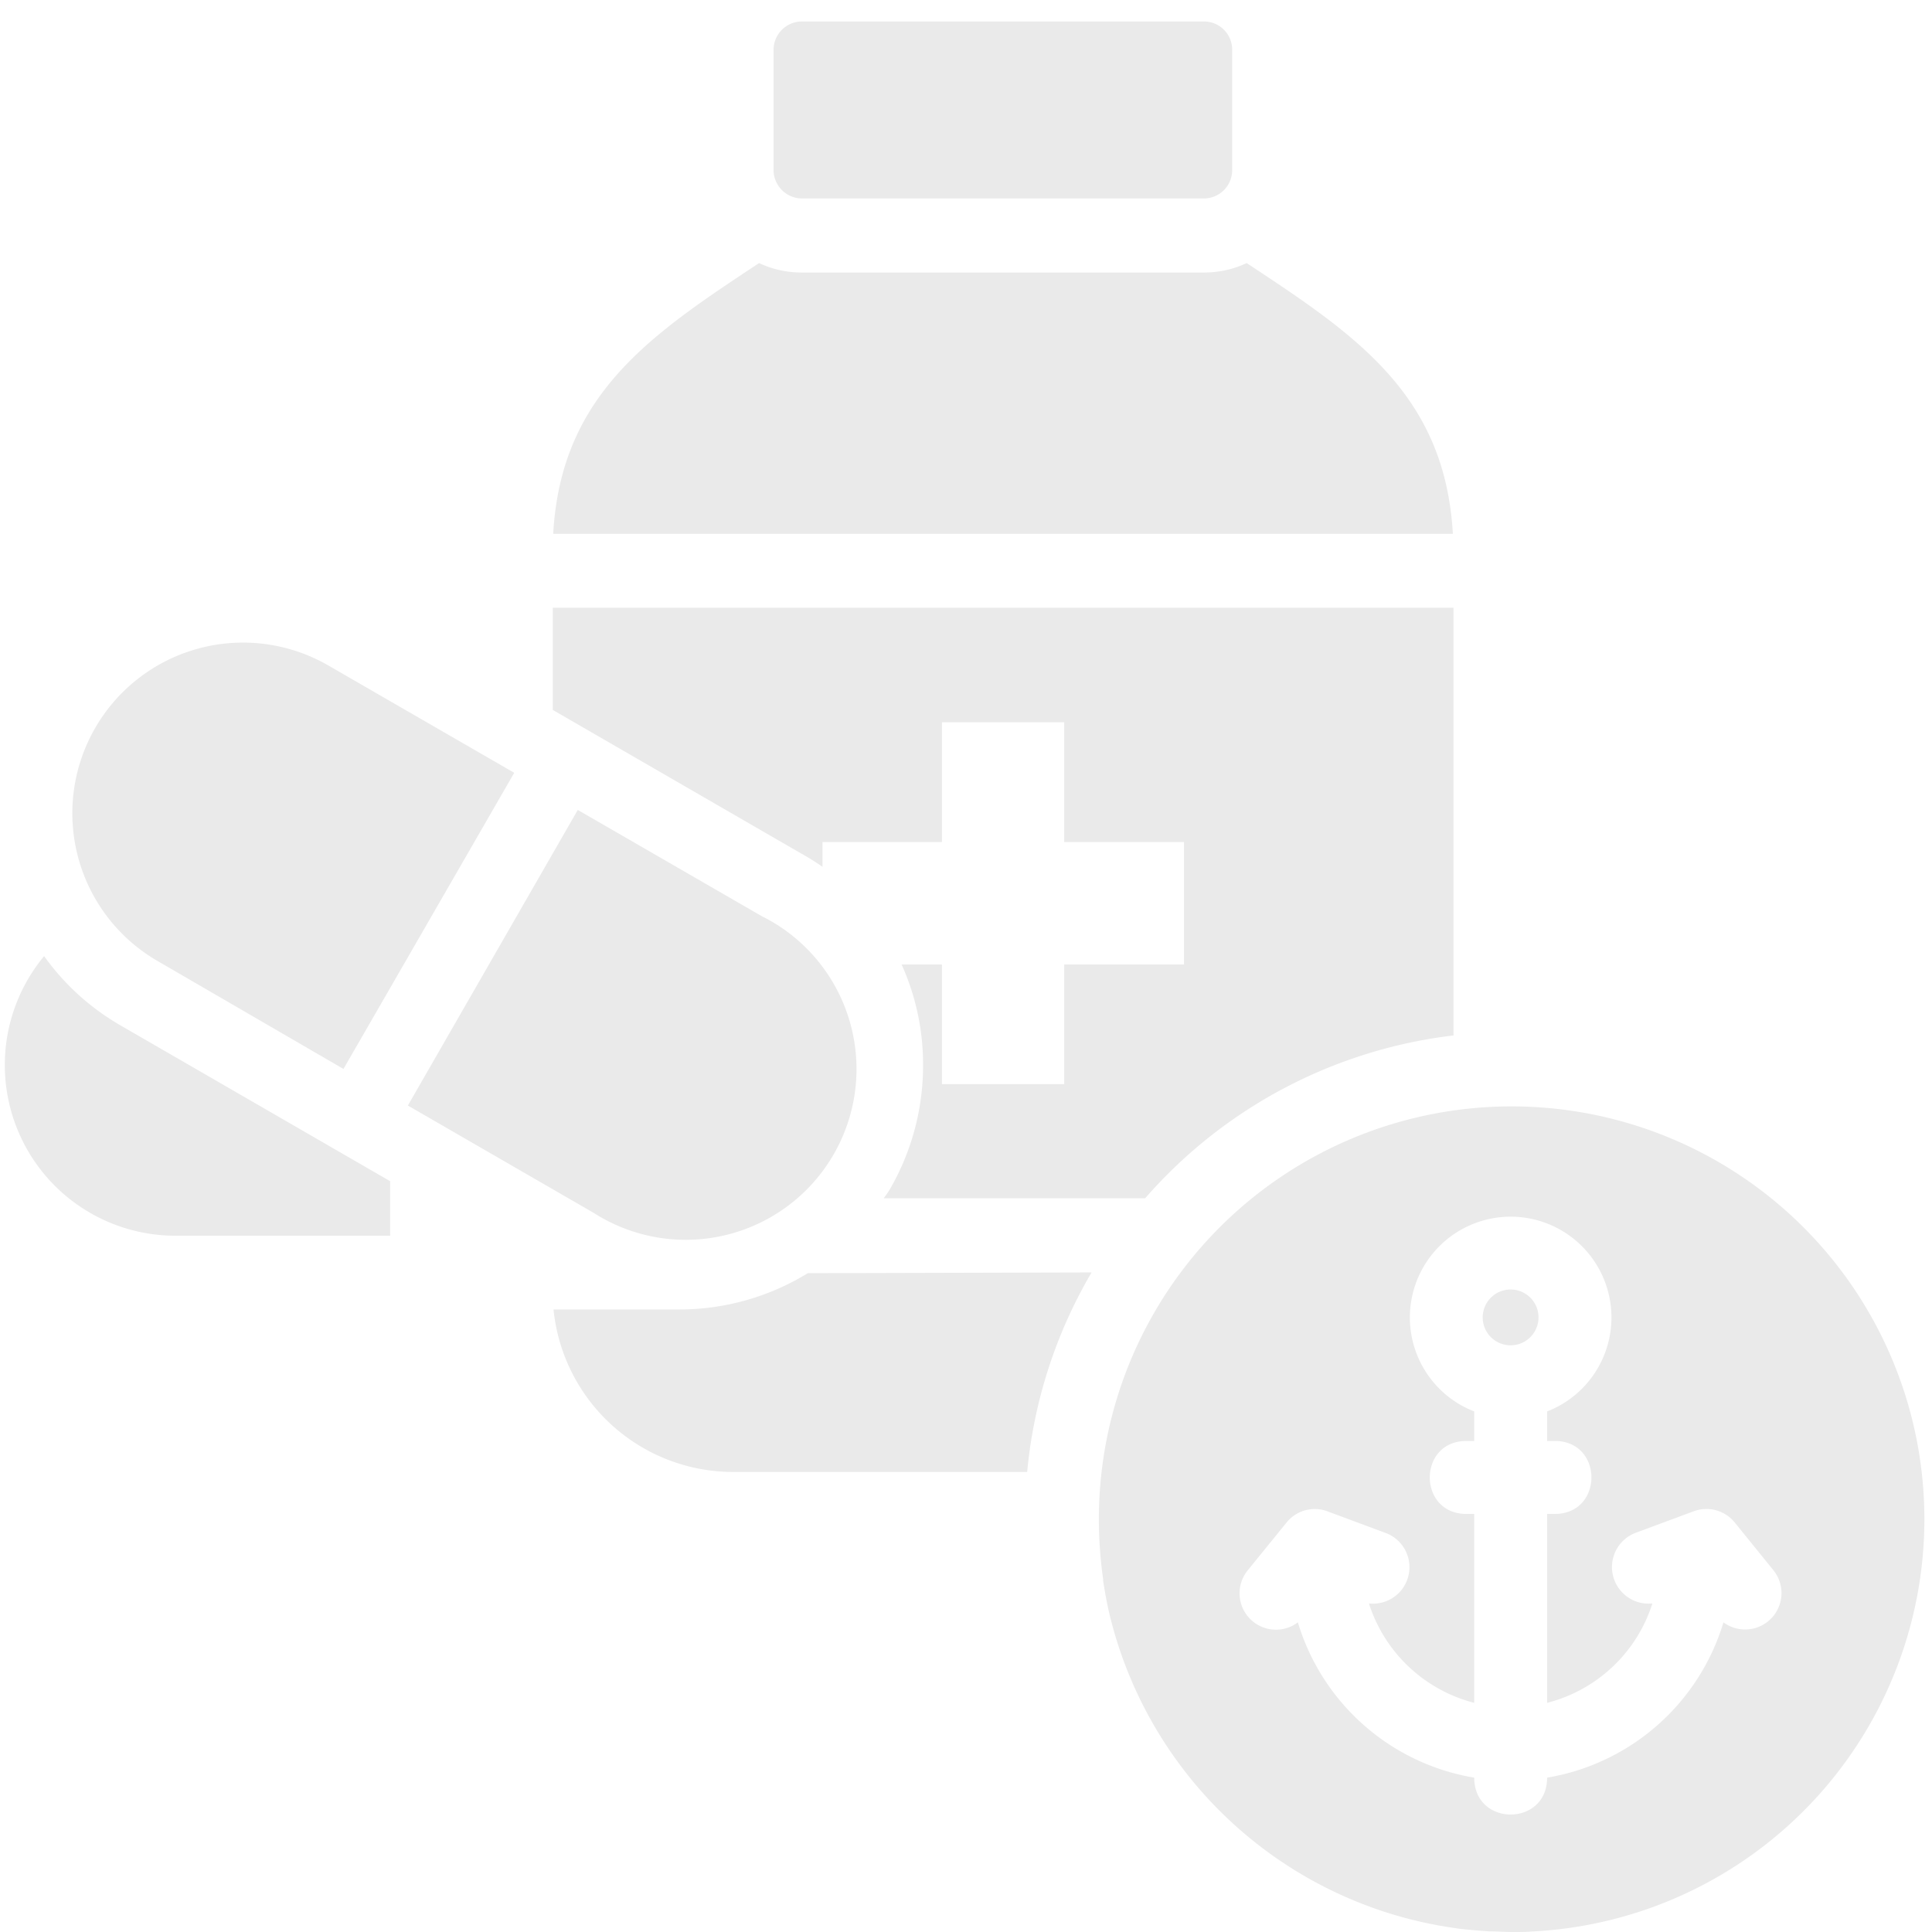 <svg xmlns="http://www.w3.org/2000/svg" id="Layer_1" data-name="Layer 1" viewBox="0 0 180 180"><defs><style>.cls-1{fill:#eaeaea;fill-rule:evenodd;}</style></defs><path class="cls-1" d="M116.15,24.51a9.33,9.33,0,0,1-4,.88H74.72a9.31,9.31,0,0,1-4-.88C60.66,31.17,52.27,36.7,51.54,49.74h83.82C134.62,36.7,126.24,31.17,116.15,24.51Zm-45,60.95-17.32-10L38,103l17.31,10A15.91,15.91,0,1,0,71.18,85.46ZM30.59,62a15.9,15.9,0,1,0-15.9,27.54L32,99.59,47.91,72ZM11.24,95.54a22.64,22.64,0,0,1-7.13-6.46,15.9,15.9,0,0,0,12.24,26.05h20v-5.08ZM112.18,2H74.72a2.65,2.65,0,0,0-2.65,2.62V15.84a2.66,2.66,0,0,0,2.65,2.65h37.46a2.64,2.64,0,0,0,2.62-2.65V4.62A2.63,2.63,0,0,0,112.18,2ZM51.5,56.62v9.52L74.63,79.51a22.23,22.23,0,0,1,2,1.25V78.45H87.76V67.29H99.15V78.45h11.16V89.86H99.15V101H87.76V89.86H84a22.61,22.61,0,0,1,2,9.38,23,23,0,0,1-3,11.4c-.21.36-.44.71-.67,1h24.36a45.19,45.19,0,0,1,28.73-15.17V56.62Zm23.76,62A22.86,22.86,0,0,1,63.21,122H51.57a16.83,16.83,0,0,0,16.67,15.14H95.7a44.9,44.9,0,0,1,6-18.59Z"></path><path class="cls-1" d="M143.34,122.71a2.6,2.6,0,1,1-2.6-2.57A2.6,2.6,0,0,1,143.34,122.71Z"></path><path class="cls-1" d="M140.84,103.08a38.45,38.45,0,0,0-38.46,38.46,39.72,39.72,0,0,0,.4,5.61.8.8,0,0,0,0,.15q.1.64.21,1.26l.12.63c.06.32.13.63.2.95a38.64,38.64,0,0,0,30.78,29.26c.63.11,1.26.21,1.9.3q1.36.15,2.73.24c.72,0,1.46.06,2.2.06s1.25,0,1.87-.05a38.46,38.46,0,0,0-2-76.87Zm19.73,48.07a20.73,20.73,0,0,1-16.43,14.47c0,4.58-6.79,4.58-6.79,0a20.73,20.73,0,0,1-16.43-14.47,3.39,3.39,0,0,1-4.66-4.86l3.63-4.47a3.37,3.37,0,0,1,3.82-1l5.38,2a3.4,3.4,0,0,1-1.55,6.57,13.94,13.94,0,0,0,9.81,9.26v-17.6h-.72c-4.56,0-4.56-6.8,0-6.8h.72v-2.75a9.39,9.39,0,1,1,6.79,0v2.75h.71c4.56,0,4.56,6.8,0,6.8h-.71v17.6a13.9,13.9,0,0,0,9.81-9.26,3.41,3.41,0,0,1-1.59-6.57l5.39-2a3.4,3.4,0,0,1,3.85,1l3.62,4.47A3.39,3.39,0,0,1,160.57,151.15Z"></path></svg>